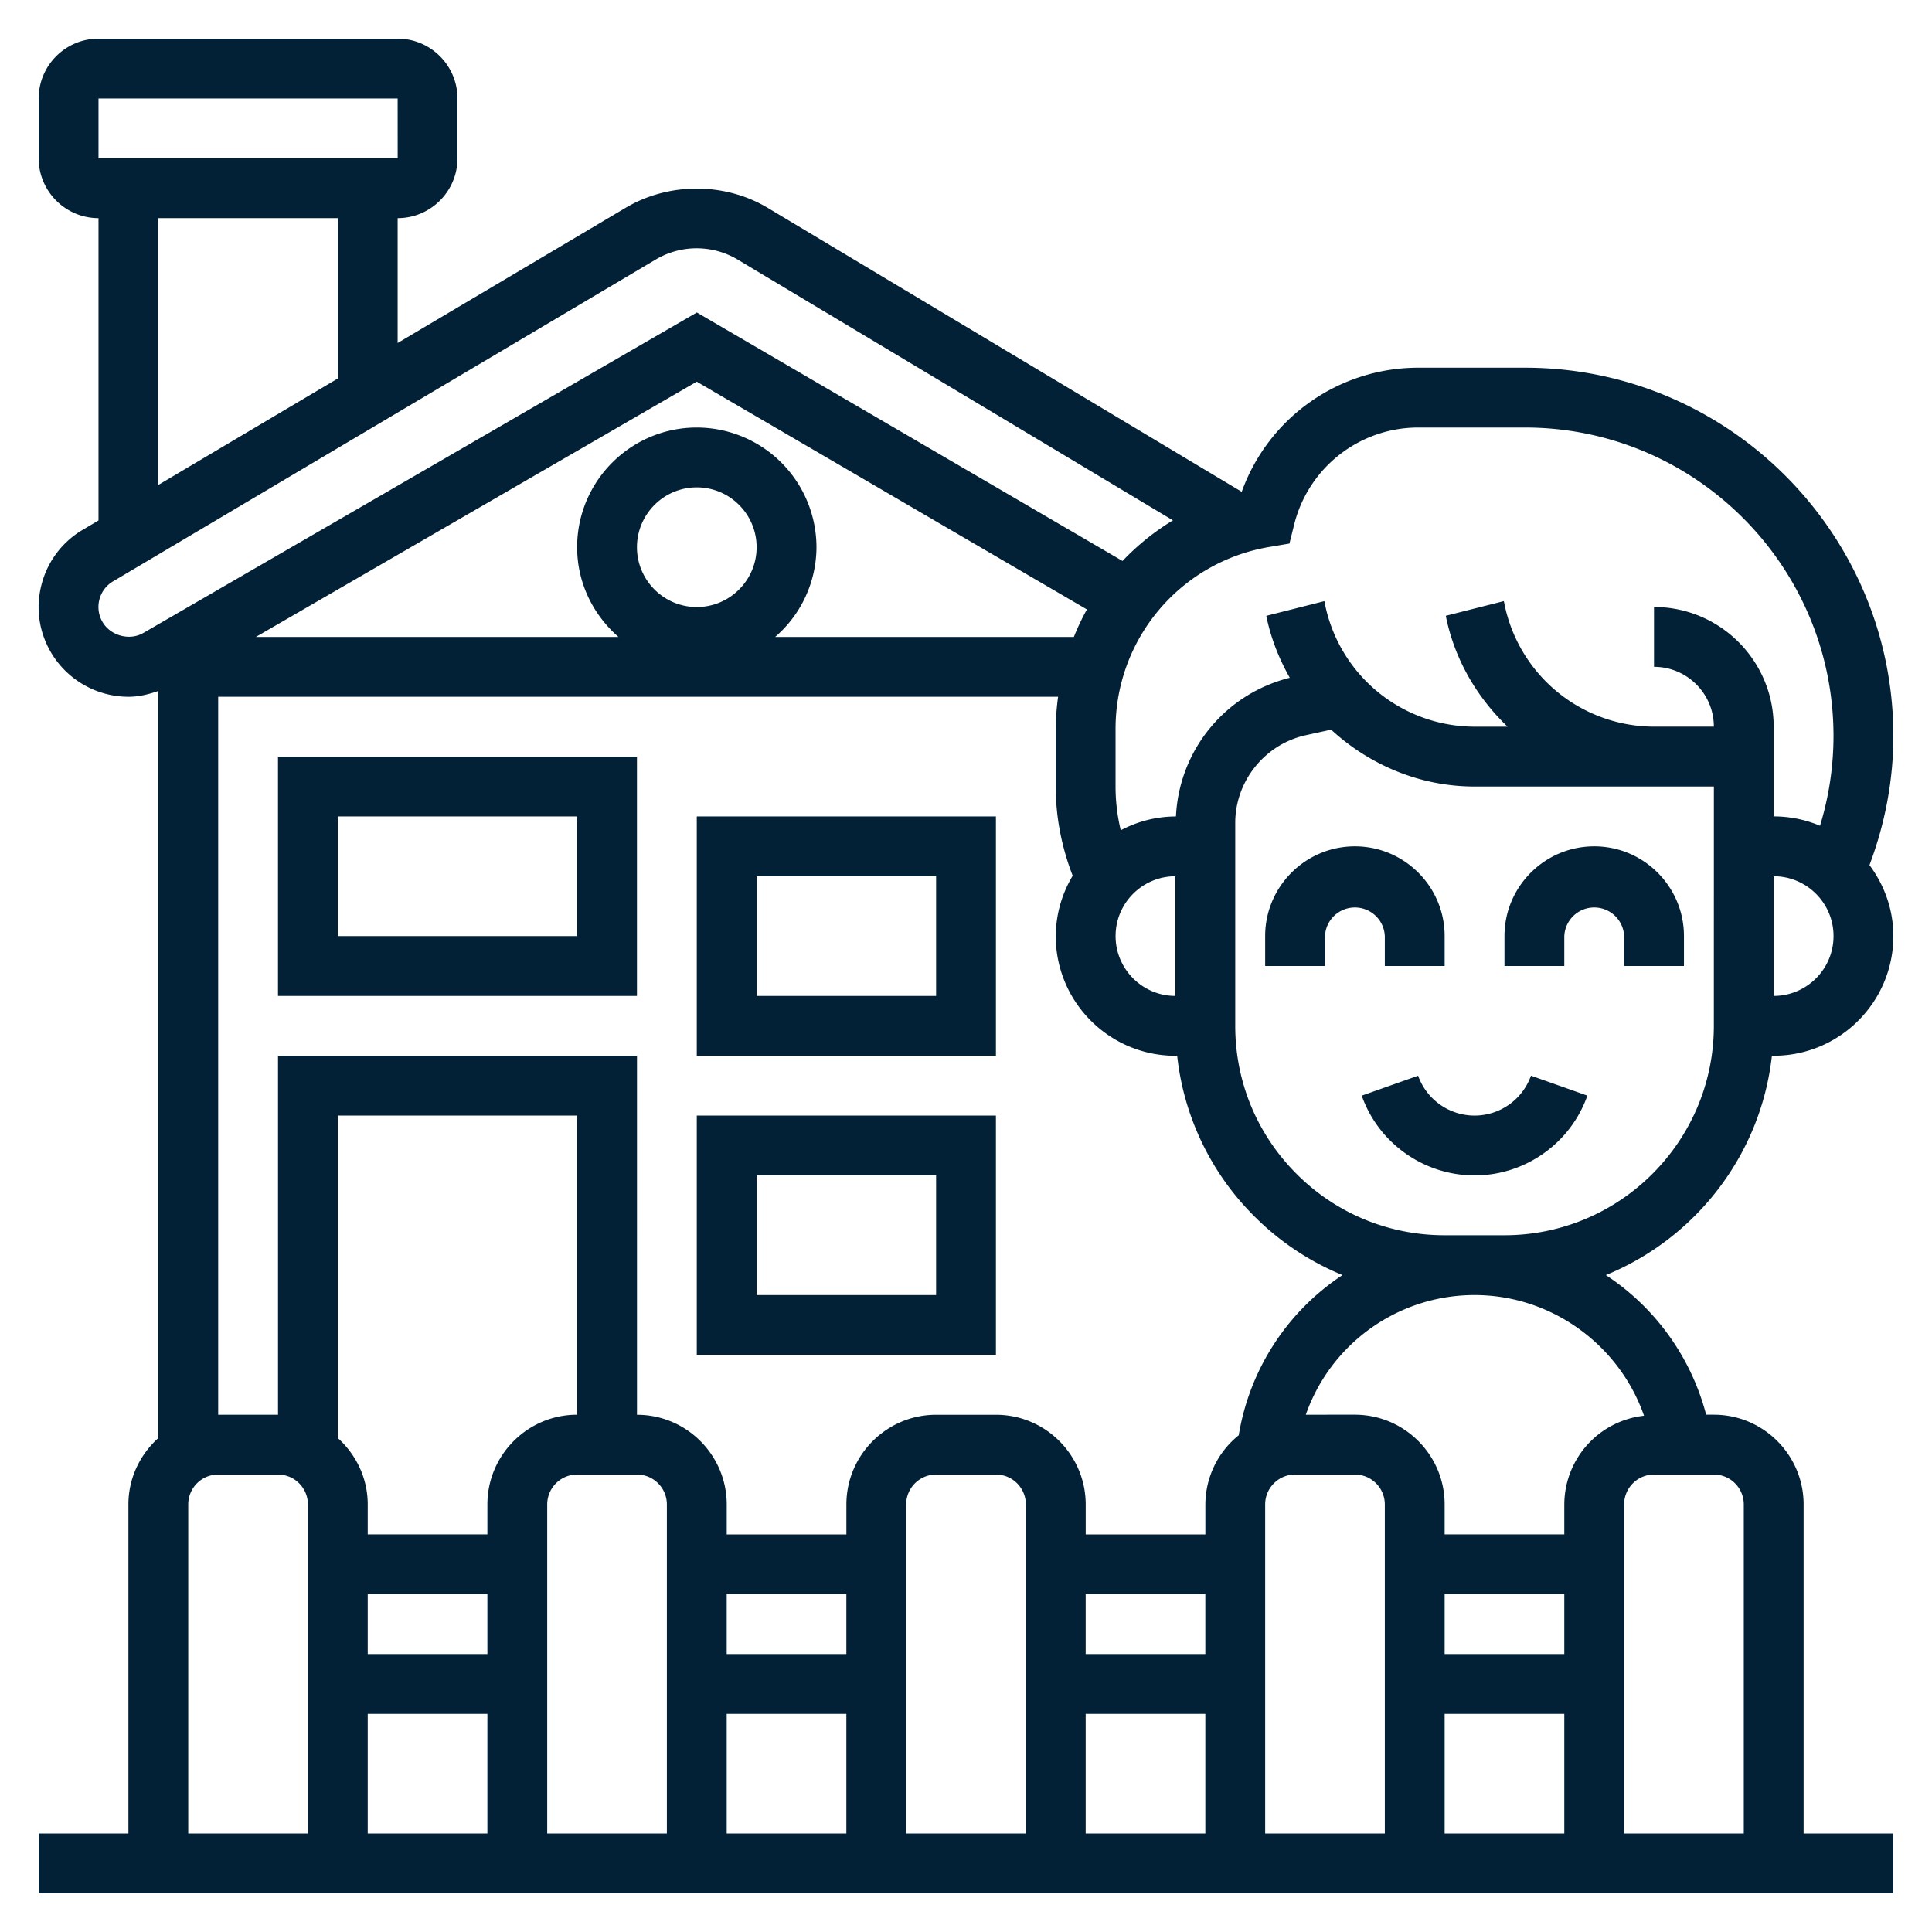 <svg xmlns="http://www.w3.org/2000/svg" version="1.1" xmlns:xlink="http://www.w3.org/1999/xlink" width="512" height="512" x="0" y="0" viewBox="0 0 62.001 62" style="enable-background:new 0 0 512 512" xml:space="preserve"><g transform="matrix(0.96,0,0,0.96,1.24,1.24)"><path d="M48.001 36a2.006 2.006 0 0 1-1.887-1.333l-1.885.667C44.793 36.928 46.31 38 48.001 38s3.208-1.072 3.771-2.667l-1.885-.667A2.003 2.003 0 0 1 48.001 36z" fill="#032136" opacity="1" data-original="#000000"></path><path d="M57.941 34h.06c2.206 0 4-1.794 4-4 0-.891-.303-1.707-.798-2.373.519-1.383.798-2.828.798-4.314 0-6.79-5.523-12.313-12.313-12.313h-3.563a6.27 6.27 0 0 0-5.905 4.141l-.009.003-15.834-9.485c-1.43-.859-3.307-.861-4.742-.012l-7.634 4.527V6c1.103 0 2-.897 2-2V2c0-1.103-.897-2-2-2h-10c-1.103 0-2 .897-2 2v2c0 1.103.897 2 2 2v10.106l-.503.298a2.983 2.983 0 0 0-1.396 1.824c-.207.774-.1 1.583.303 2.276A3.013 3.013 0 0 0 3.003 22c.344 0 .676-.08.998-.195V46.78c-.609.549-1 1.337-1 2.22v11h-3v2h62v-2h-3V49c0-1.654-1.346-3-3-3h-.258a8.016 8.016 0 0 0-3.353-4.668c2.991-1.221 5.181-4.004 5.551-7.332zm.06-2v-4c1.103 0 2 .897 2 2s-.897 2-2 2zM41.813 16.878l.158-.636A4.276 4.276 0 0 1 46.124 13h3.563C55.374 13 60 17.626 60 23.313a10.24 10.24 0 0 1-.451 2.999c-.477-.201-1-.313-1.549-.313v-3c0-2.206-1.794-4-4-4v2c1.103 0 2 .897 2 2h-2a5.114 5.114 0 0 1-5-4.1l-.02-.097-1.941.491c.292 1.462 1.045 2.728 2.065 3.707H48a5.114 5.114 0 0 1-5-4.1l-.02-.097-1.941.491c.149.745.427 1.435.785 2.071a5.017 5.017 0 0 0-3.805 4.636H38a3.94 3.94 0 0 0-1.826.462A6.22 6.22 0 0 1 36 25.027v-1.943a6.16 6.16 0 0 1 5.164-6.096zM38.001 32c-1.103 0-2-.897-2-2s.897-2 2-2zm-18-15c0-1.103.897-2 2-2s2 .897 2 2-.897 2-2 2-2-.897-2-2zm2-4c-2.206 0-4 1.794-4 4 0 1.2.542 2.266 1.382 3H7.261L22 11.467l13.042 7.613a8.151 8.151 0 0 0-.436.92H24.62a3.975 3.975 0 0 0 1.382-3 4.006 4.006 0 0 0-4.001-4zm-20-11h10l.001 2H2.001zm2 4h6v5.361l-6 3.558zM2.136 19.501a.995.995 0 0 1 .373-1.372L20.655 7.368a2.68 2.68 0 0 1 2.694.006l14.569 8.728a8.148 8.148 0 0 0-1.685 1.358l-14.23-8.306L3.501 19.866c-.462.269-1.098.093-1.365-.365zM6.001 22h28.078a8.228 8.228 0 0 0-.078 1.083v1.943c0 1.006.201 2.014.566 2.957a3.955 3.955 0 0 0-.566 2.018c0 2.206 1.794 4 4 4h.059a8.925 8.925 0 0 0 2.577 5.364 8.987 8.987 0 0 0 2.949 1.967 7.958 7.958 0 0 0-3.468 5.354 2.984 2.984 0 0 0-1.116 2.316v1h-4v-1c0-1.654-1.346-3-3-3h-2c-1.654 0-3 1.346-3 3v1h-4v-1c0-1.654-1.346-3-3-3V34h-12v12h-2V22zm12 24c-1.654 0-3 1.346-3 3v1h-4v-1c0-.883-.391-1.67-1-2.22V36h8zm-3 8h-4v-2h4zm-4 2h4v4h-4zm6-7c0-.551.448-1 1-1h2c.552 0 1 .449 1 1v11h-4zm6 3h4v2h-4zm0 4h4v4h-4zm10 4h-4V49c0-.551.448-1 1-1h2c.552 0 1 .449 1 1zm2-8h4v2h-4zm0 4h4v4h-4zm6-7c0-.551.448-1 1-1h2c.552 0 1 .449 1 1v11h-4zm6 3h4v2h-4zm0 4h4v4h-4zm4-7v1h-4v-1c0-1.654-1.346-3-3-3H42.36a5.976 5.976 0 0 1 5.641-4c2.579 0 4.842 1.672 5.665 4.034A2.993 2.993 0 0 0 51.001 49zm-46 0c0-.551.448-1 1-1h2c.552 0 1 .449 1 1v11h-4zm52 0v11h-4V49c0-.551.448-1 1-1h2c.552 0 1 .449 1 1zM49 40h-1.999c-1.87 0-3.628-.728-4.95-2.05s-2.05-3.08-2.05-4.95v-6.784c0-1.397.99-2.629 2.355-2.93l.85-.187C44.485 24.275 46.17 25 48.001 25h8L56 33c0 3.86-3.14 7-7 7z" fill="#032136" opacity="1" data-original="#000000"></path><path d="M45.001 30v1h2v-1c0-1.654-1.346-3-3-3s-3 1.346-3 3v1h2v-1a1.001 1.001 0 0 1 2 0zM52.001 27c-1.654 0-3 1.346-3 3v1h2v-1a1.001 1.001 0 0 1 2 0v1h2v-1c0-1.654-1.345-3-3-3zM20.001 24h-12v8h12zm-2 6h-8v-4h8zM32.001 26h-10v8h10zm-2 6h-6v-4h6zM32.001 36h-10v8h10zm-2 6h-6v-4h6z" fill="#032136" opacity="1" data-original="#000000"></path></g></svg>